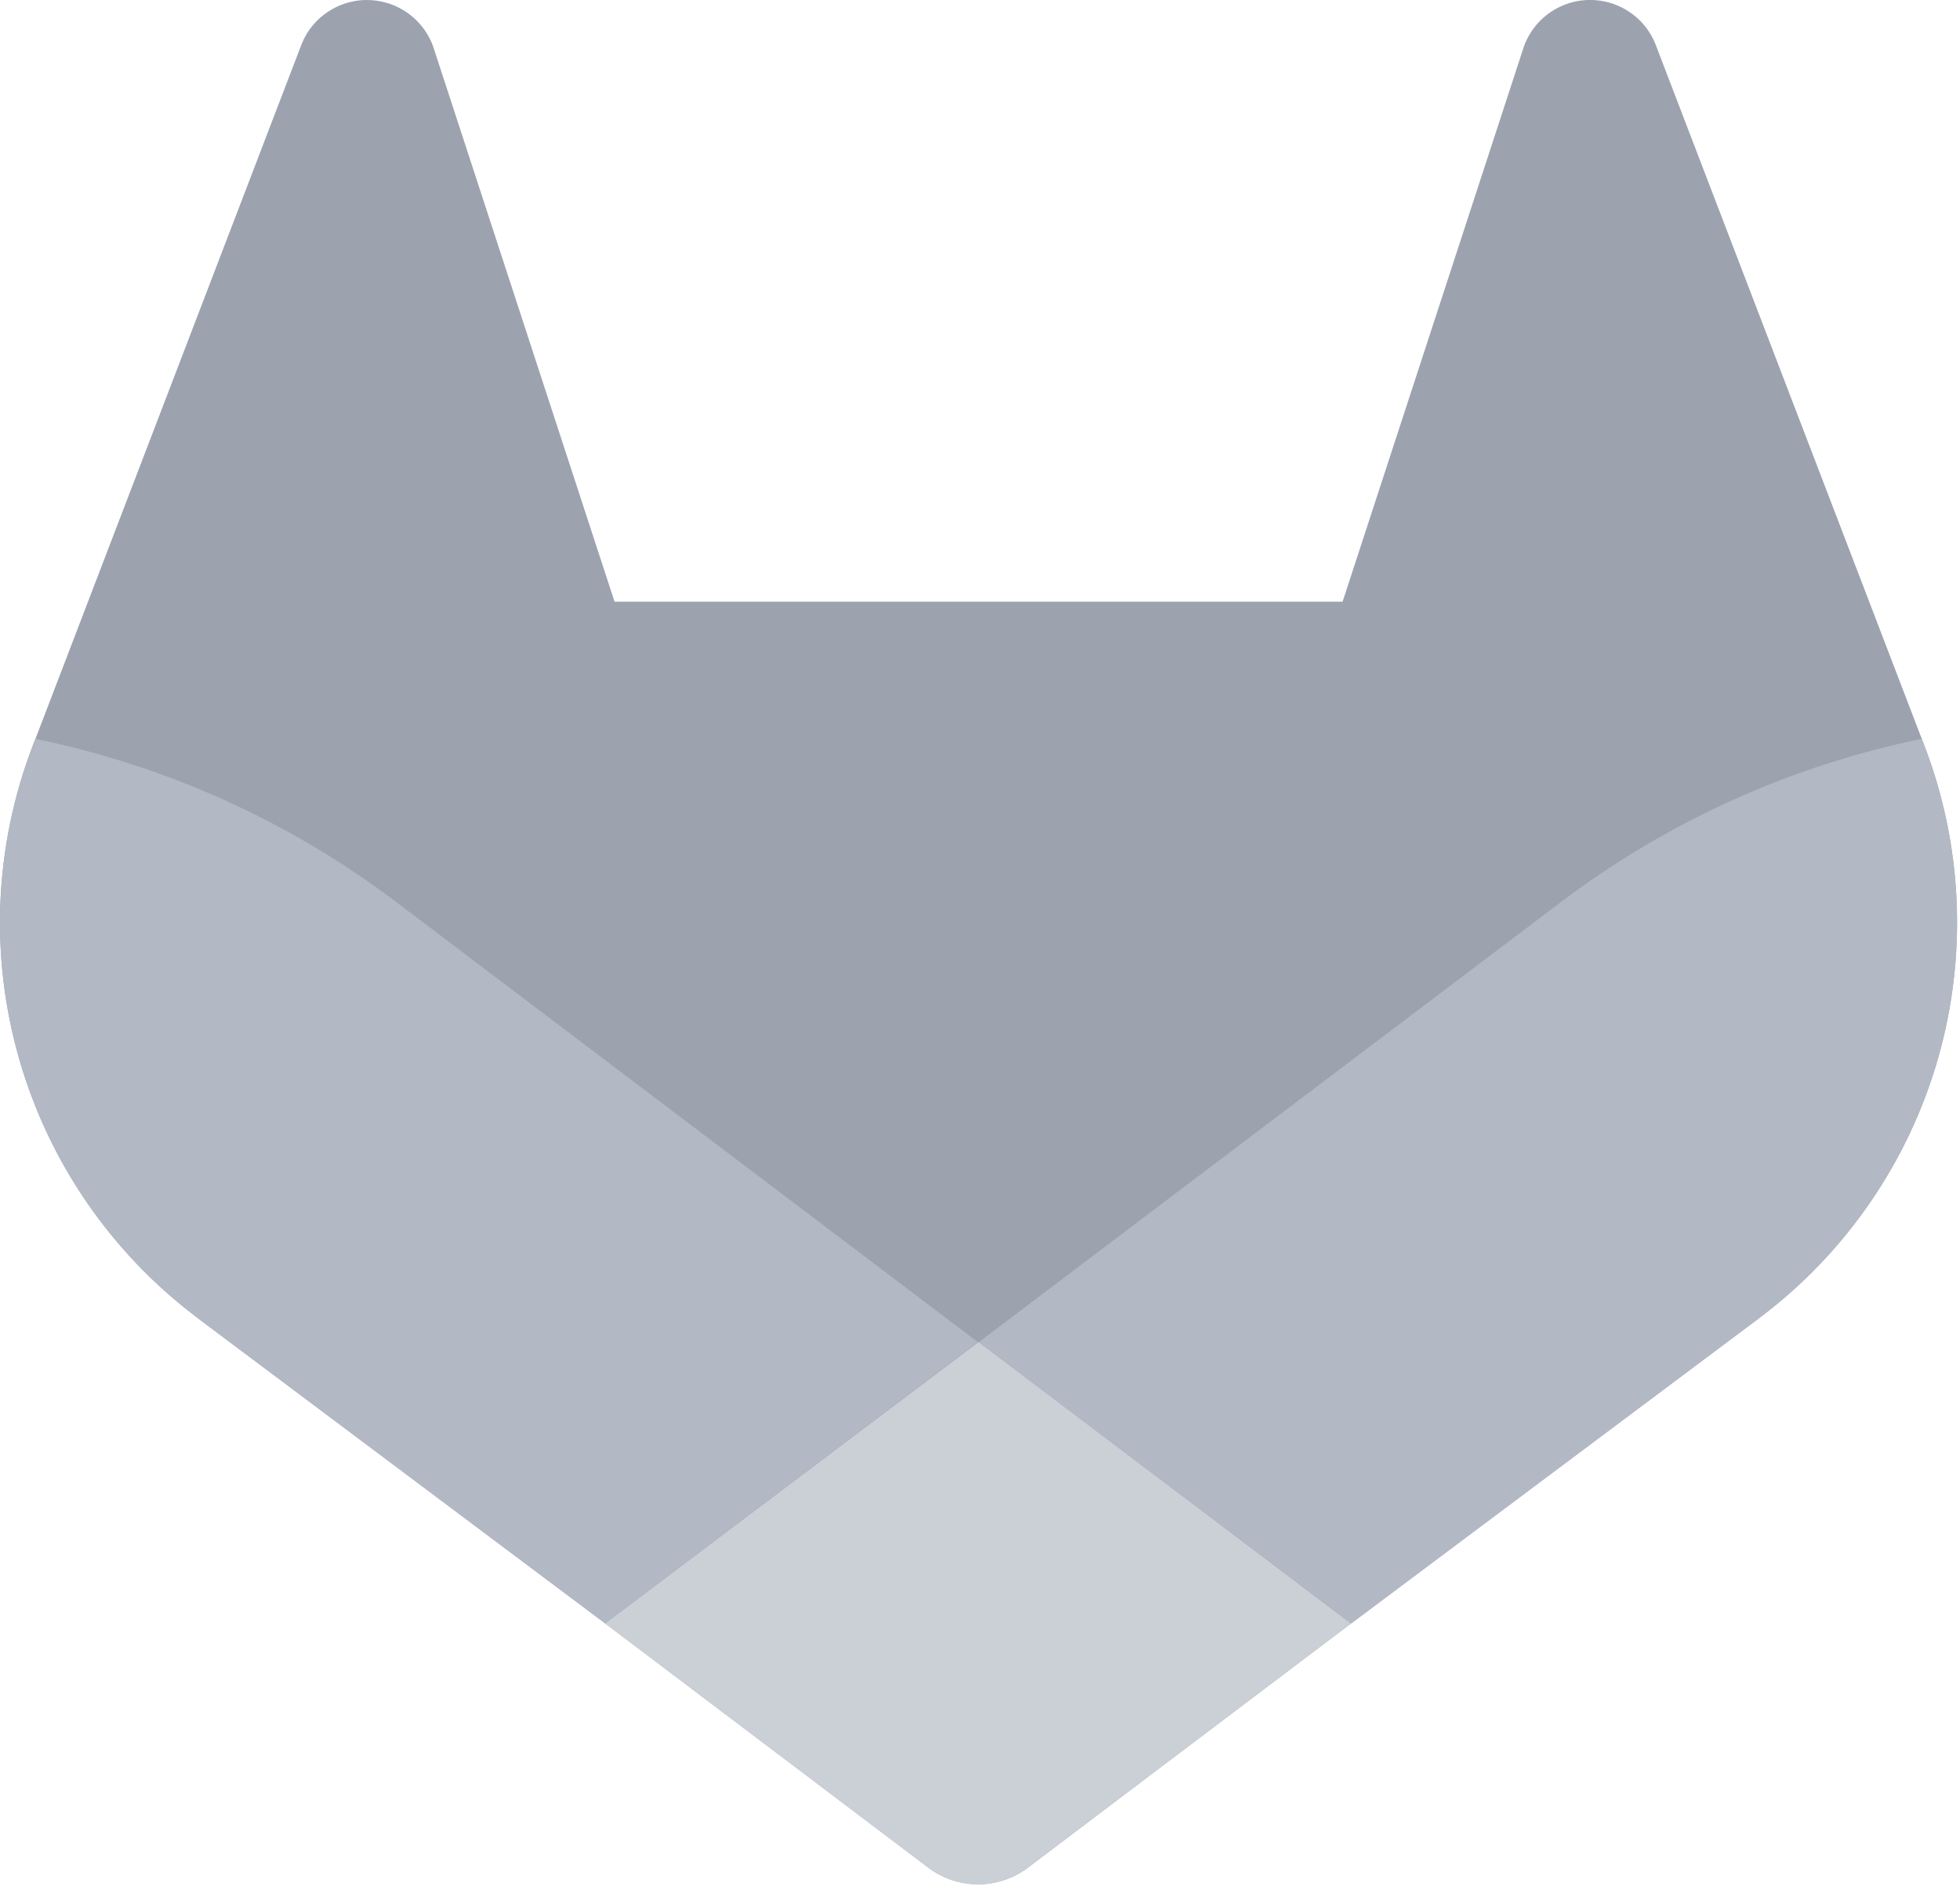 <?xml version="1.0" encoding="UTF-8"?> <svg xmlns="http://www.w3.org/2000/svg" width="28" height="27" viewBox="0 0 28 27" fill="none"><g clip-path="url(#clip0_693_3866)"><path d="M27.492 10.656L27.454 10.556L23.649 0.63C23.572 0.435 23.435 0.27 23.258 0.158C23.126 0.073 22.975 0.021 22.819 0.005C22.663 -0.012 22.505 0.009 22.358 0.065C22.212 0.121 22.08 0.21 21.974 0.326C21.868 0.442 21.791 0.581 21.748 0.732L19.18 8.596H8.779L6.21 0.732C6.167 0.581 6.09 0.442 5.984 0.327C5.878 0.211 5.746 0.122 5.6 0.066C5.453 0.01 5.295 -0.01 5.139 0.005C4.983 0.021 4.833 0.074 4.701 0.158C4.523 0.27 4.386 0.435 4.309 0.63L0.506 10.557L0.467 10.656C-0.081 12.087 -0.149 13.657 0.274 15.13C0.697 16.603 1.587 17.898 2.811 18.821L2.825 18.832L2.857 18.857L8.646 23.195L11.518 25.365L13.262 26.684C13.467 26.839 13.716 26.922 13.973 26.922C14.229 26.922 14.479 26.839 14.684 26.684L16.428 25.365L19.3 23.195L25.13 18.832L25.146 18.819C26.369 17.897 27.259 16.602 27.683 15.13C28.106 13.657 28.039 12.087 27.492 10.656Z" fill="#9CA3AF"></path><path d="M27.493 10.656L27.455 10.556C25.601 10.936 23.854 11.722 22.34 12.857L13.984 19.175L19.304 23.195L25.134 18.832L25.15 18.819C26.373 17.896 27.262 16.601 27.685 15.129C28.107 13.657 28.04 12.087 27.493 10.656Z" fill="#B2B9C4"></path><path d="M8.645 23.195L11.516 25.365L13.261 26.684C13.466 26.839 13.715 26.923 13.972 26.923C14.228 26.923 14.478 26.839 14.682 26.684L16.427 25.365L19.299 23.195L13.979 19.174L8.645 23.195Z" fill="#CBD0D7"></path><path d="M5.62 12.857C4.106 11.722 2.359 10.937 0.506 10.557L0.467 10.656C-0.081 12.087 -0.149 13.658 0.274 15.13C0.697 16.603 1.587 17.898 2.811 18.821L2.825 18.832L2.857 18.857L8.646 23.195L13.969 19.175L5.62 12.857Z" fill="#B2B9C4"></path></g><defs><clipPath id="clip0_693_3866"><rect width="28" height="26.923" fill="white"></rect></clipPath></defs></svg> 